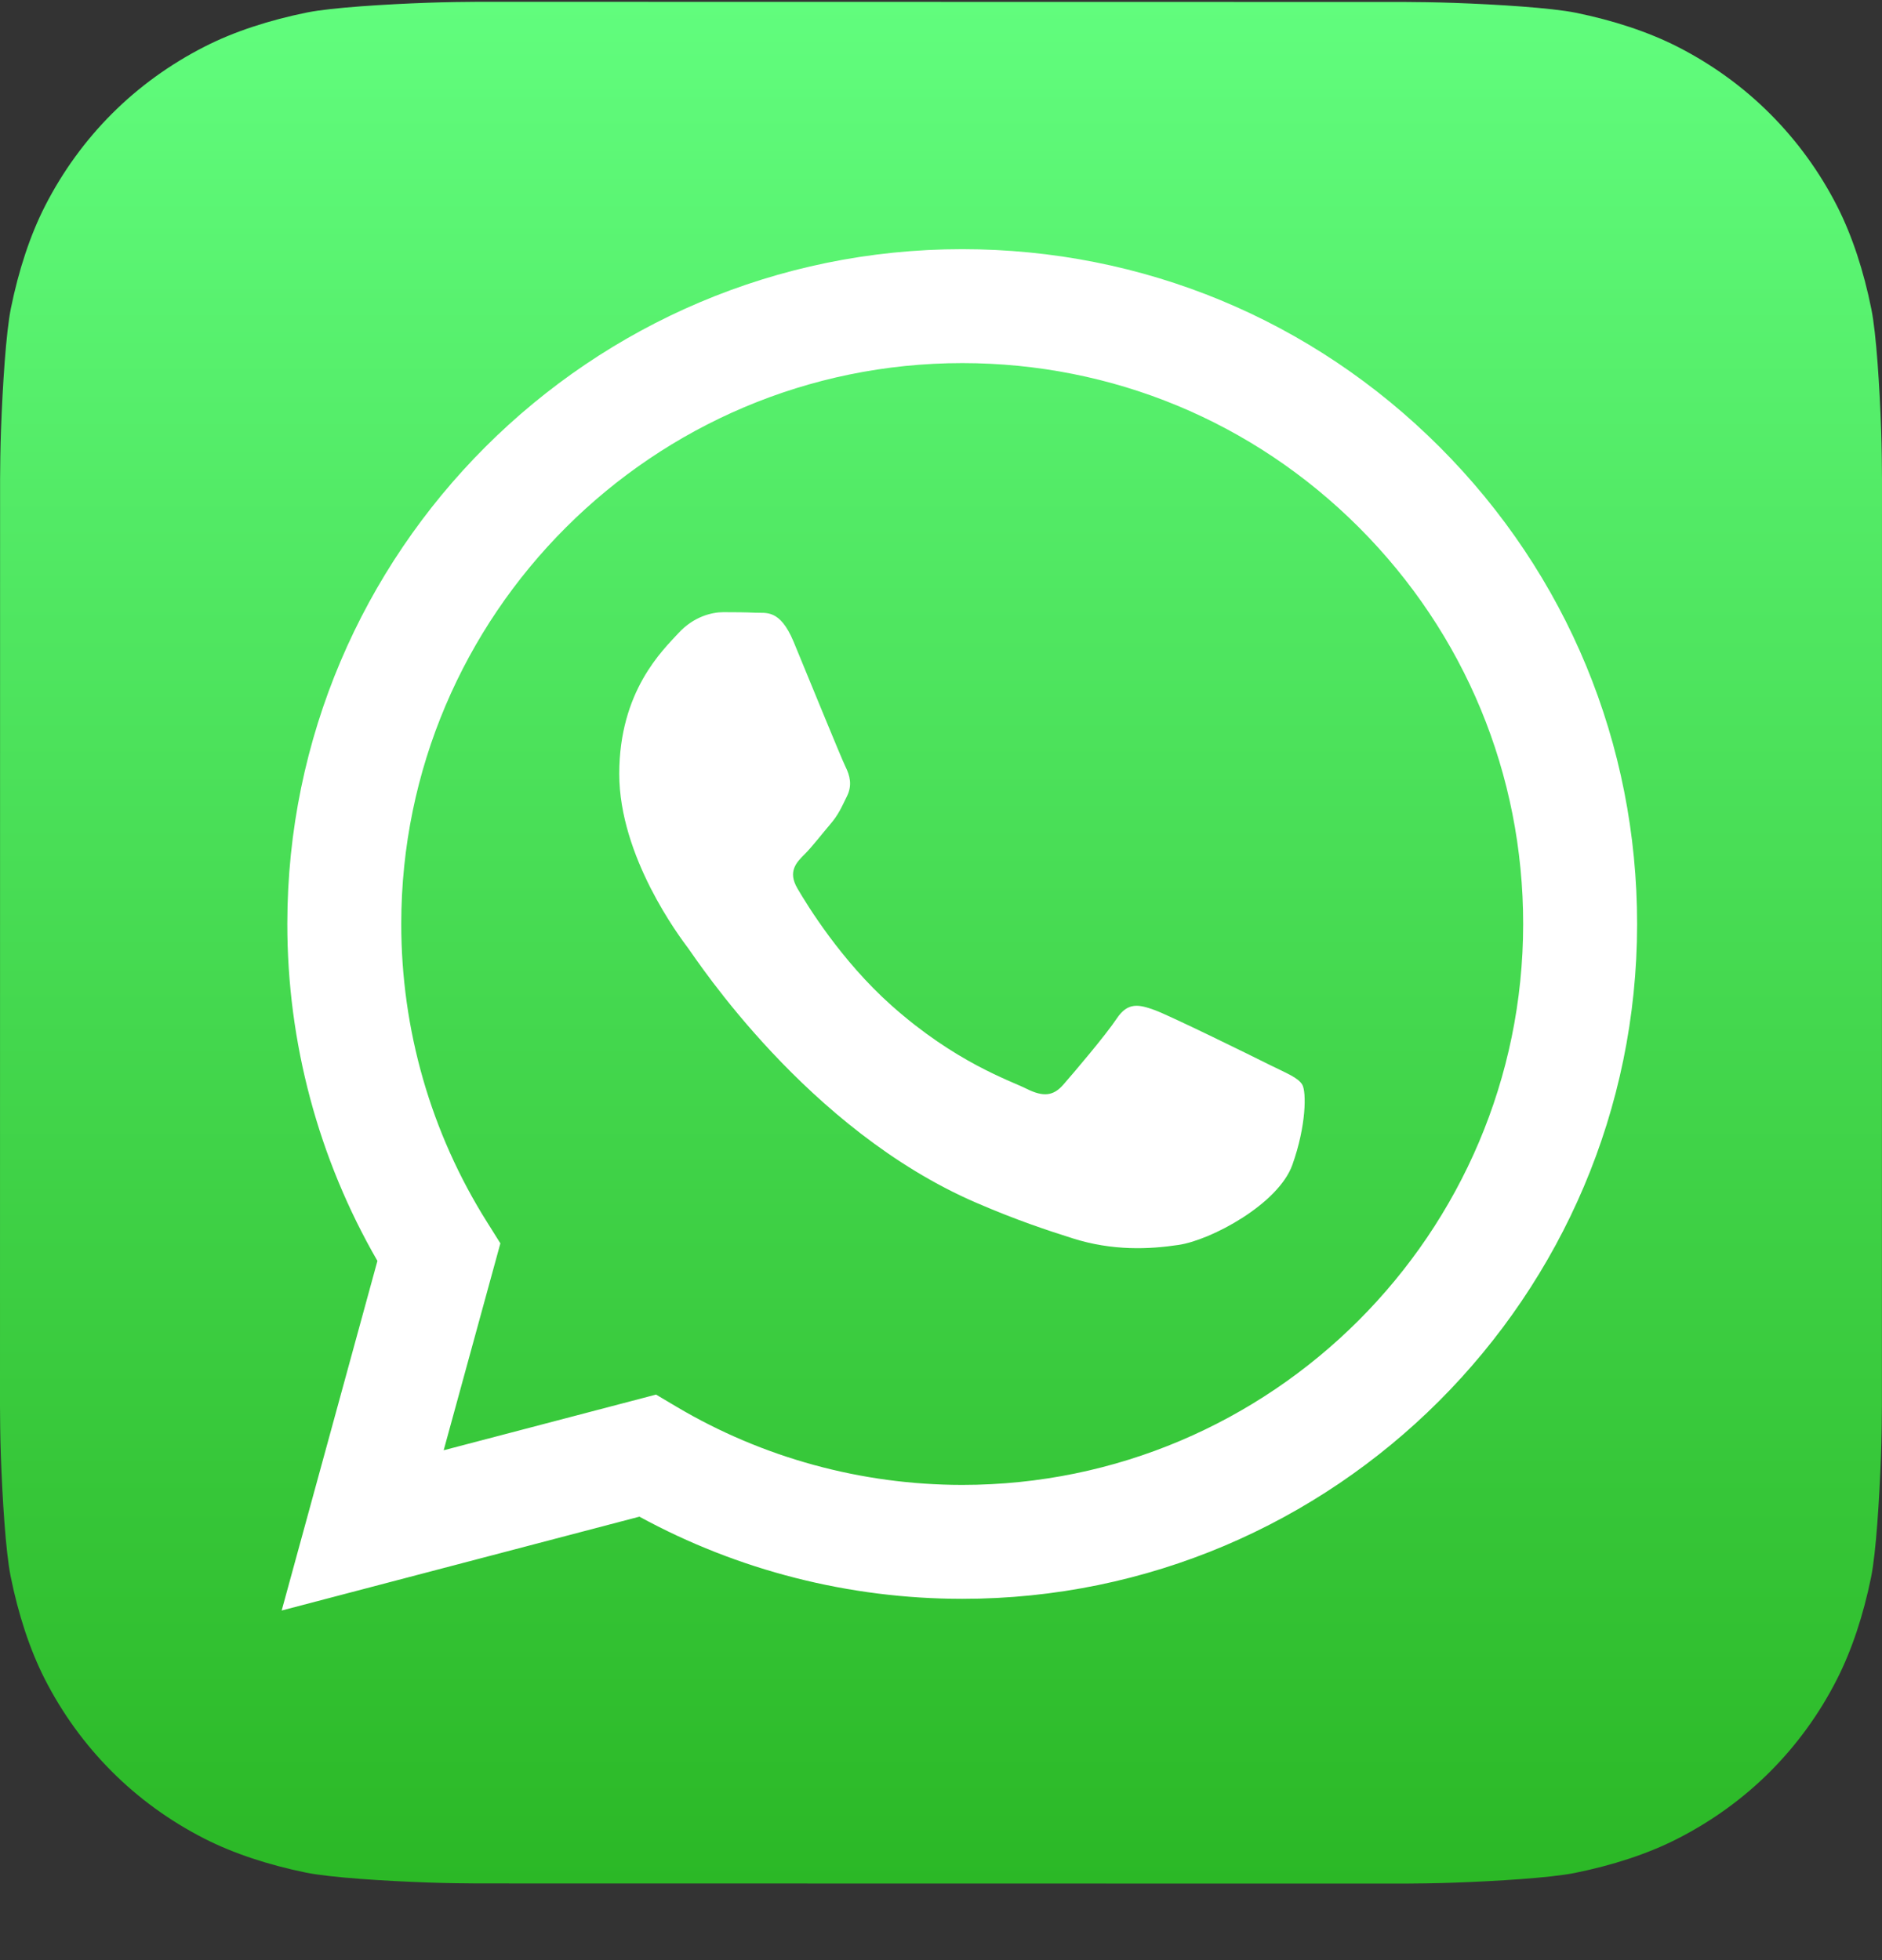 <svg width="24" height="25" viewBox="0 0 24 25" fill="none" xmlns="http://www.w3.org/2000/svg">
<rect x="0" y="0" width="24" height="25" fill="#333333" stroke="none"/>
<path d="M23.999 17.933C23.999 18.065 23.995 18.35 23.987 18.57C23.967 19.108 23.925 19.804 23.86 20.12C23.763 20.596 23.616 21.045 23.425 21.419C23.2 21.862 22.911 22.258 22.569 22.6C22.227 22.941 21.831 23.228 21.389 23.453C21.014 23.645 20.562 23.791 20.083 23.888C19.769 23.951 19.079 23.993 18.544 24.012C18.324 24.02 18.039 24.024 17.908 24.024L6.09 24.022C5.959 24.022 5.674 24.018 5.454 24.01C4.915 23.991 4.22 23.948 3.903 23.884C3.427 23.787 2.978 23.64 2.604 23.449C2.162 23.223 1.766 22.935 1.424 22.592C1.083 22.25 0.795 21.855 0.57 21.413C0.379 21.037 0.232 20.585 0.136 20.106C0.072 19.793 0.03 19.103 0.011 18.568C0.003 18.347 -0 18.062 -0 17.931L0.001 6.114C0.001 5.982 0.005 5.697 0.013 5.477C0.033 4.938 0.075 4.243 0.14 3.927C0.237 3.451 0.383 3.002 0.574 2.628C0.8 2.185 1.089 1.789 1.431 1.447C1.773 1.106 2.169 0.819 2.611 0.594C2.986 0.402 3.438 0.256 3.917 0.159C4.231 0.096 4.92 0.054 5.456 0.035C5.676 0.027 5.961 0.023 6.092 0.023L17.91 0.025C18.041 0.025 18.326 0.029 18.546 0.037C19.085 0.056 19.78 0.099 20.097 0.163C20.573 0.26 21.022 0.407 21.396 0.598C21.838 0.824 22.234 1.112 22.576 1.455C22.917 1.797 23.205 2.192 23.43 2.634C23.621 3.01 23.768 3.462 23.864 3.941C23.928 4.254 23.97 4.944 23.989 5.479C23.997 5.7 24 5.985 24 6.115L23.999 17.933Z" fill="url(#paint0_linear_112_298)"/>
<path d="M18.359 5.701C16.734 4.075 14.573 3.179 12.271 3.178C7.527 3.178 3.666 7.037 3.664 11.781C3.663 13.297 4.06 14.778 4.813 16.082L3.592 20.541L8.154 19.344C9.411 20.03 10.827 20.391 12.267 20.392H12.271C17.014 20.392 20.875 16.532 20.877 11.788C20.878 9.489 19.984 7.327 18.359 5.701ZM12.271 18.939H12.268C10.984 18.938 9.725 18.593 8.627 17.942L8.366 17.787L5.658 18.497L6.381 15.858L6.211 15.587C5.495 14.449 5.116 13.133 5.117 11.781C5.119 7.839 8.328 4.631 12.273 4.631C14.184 4.632 15.98 5.376 17.331 6.728C18.681 8.08 19.425 9.877 19.424 11.787C19.422 15.73 16.213 18.939 12.271 18.939ZM16.194 13.583C15.979 13.475 14.922 12.955 14.725 12.883C14.528 12.812 14.384 12.776 14.241 12.991C14.098 13.206 13.686 13.69 13.56 13.834C13.435 13.977 13.309 13.995 13.094 13.888C12.879 13.78 12.186 13.553 11.365 12.821C10.726 12.251 10.294 11.546 10.169 11.331C10.043 11.116 10.155 11 10.263 10.893C10.36 10.796 10.478 10.641 10.585 10.516C10.693 10.39 10.729 10.301 10.8 10.157C10.872 10.014 10.836 9.888 10.783 9.781C10.729 9.673 10.299 8.615 10.12 8.184C9.945 7.765 9.768 7.822 9.636 7.815C9.51 7.809 9.367 7.808 9.224 7.808C9.08 7.808 8.847 7.862 8.65 8.077C8.453 8.292 7.897 8.812 7.897 9.87C7.897 10.928 8.668 11.951 8.776 12.094C8.883 12.238 10.292 14.409 12.449 15.34C12.962 15.562 13.363 15.694 13.675 15.793C14.19 15.957 14.659 15.934 15.03 15.878C15.443 15.817 16.302 15.358 16.481 14.856C16.66 14.354 16.66 13.924 16.607 13.834C16.553 13.744 16.41 13.69 16.194 13.583Z" fill="white"/>
<defs>
<linearGradient id="paint0_linear_112_298" x1="12" y1="0.023" x2="12" y2="24.024" gradientUnits="userSpaceOnUse">
<stop stop-color="#61FD7D"/>
<stop offset="1" stop-color="#2BB826"/>
</linearGradient>
</defs>
</svg>
